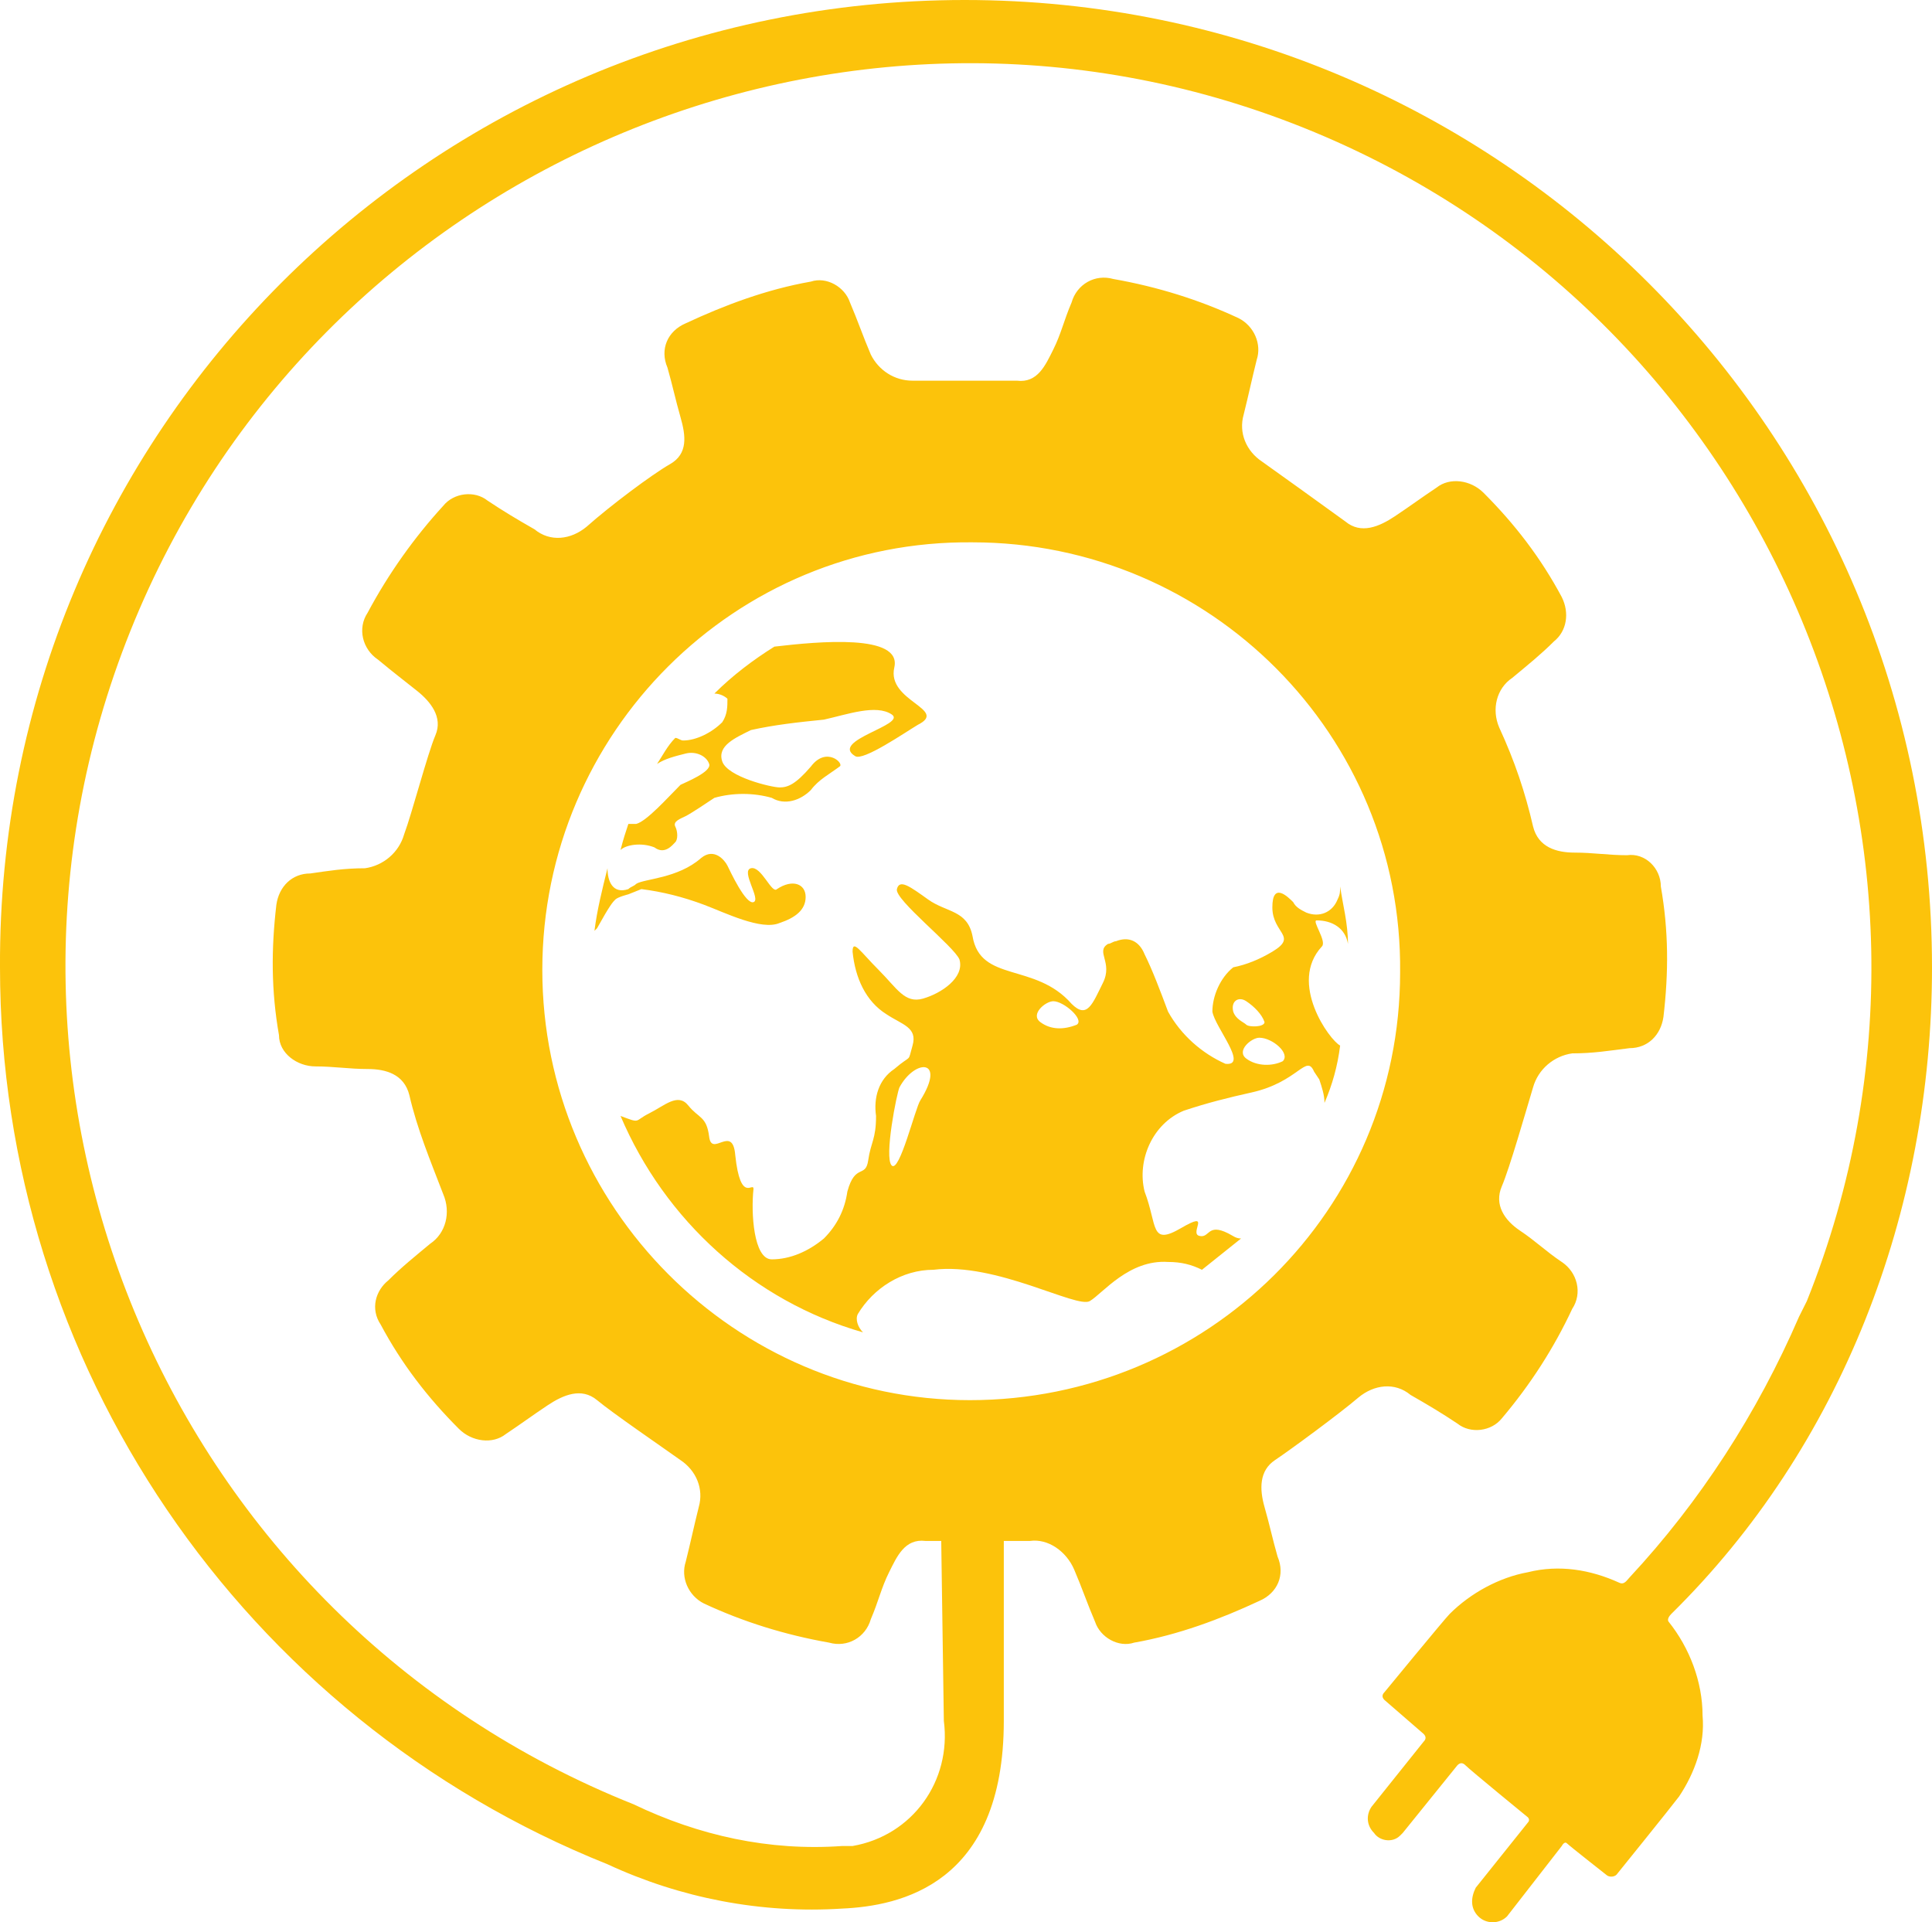 <?xml version="1.0" encoding="UTF-8" standalone="no"?>
<!-- Generator: Adobe Illustrator 22.0.1, SVG Export Plug-In . SVG Version: 6.00 Build 0)  -->

<svg
   version="1.1"
   id="Layer_1"
   x="0px"
   y="0px"
   viewBox="0 0 74.1 73.725"
   xml:space="preserve"
   sodipodi:docname="GOAL_7_TARGET_7.B.svg"
   width="74.1"
   height="73.725"
   inkscape:version="1.1.2 (1:1.1+202202050852+0a00cf5339)"
   xmlns:inkscape="http://www.inkscape.org/namespaces/inkscape"
   xmlns:sodipodi="http://sodipodi.sourceforge.net/DTD/sodipodi-0.dtd"
   xmlns="http://www.w3.org/2000/svg"
   xmlns:svg="http://www.w3.org/2000/svg"><defs
   id="defs291">
	
	
	
	
	
	
	
	
	
	
	
	
	
	
</defs><sodipodi:namedview
   id="namedview289"
   pagecolor="#ffffff"
   bordercolor="#666666"
   borderopacity="1.0"
   inkscape:pageshadow="2"
   inkscape:pageopacity="0.0"
   inkscape:pagecheckerboard="0"
   showgrid="false"
   inkscape:zoom="4.8194947"
   inkscape:cx="37.037078"
   inkscape:cy="65.152059"
   inkscape:window-width="1920"
   inkscape:window-height="973"
   inkscape:window-x="1920"
   inkscape:window-y="27"
   inkscape:window-maximized="1"
   inkscape:current-layer="Layer_1" />
<style
   type="text/css"
   id="style2">
	.st0{fill:#FCC30B;}
	.st1{fill:#FCC30B;}
	.st2{enable-background:new    ;}
</style>
<title
   id="title4">TARGET 1 B copy 4</title>

<g
   id="g285"
   transform="translate(-13.7,-34.4)">
		<g
   id="g271">
			<path
   class="st0"
   d="M 87.8,71.5 C 87.8,51 71.2,34.4 50.7,34.4 c -20.5,0 -37.1,16.6 -37,37.1 0,15.2 9.3,28.8 23.3,34.4 2.8,1.3 5.9,1.9 9,1.7 2.2,-0.1 6.2,-0.9 6.2,-7.2 v -6.9 h 1 c 0.7,-0.1 1.4,0.4 1.7,1.1 0.3,0.7 0.5,1.3 0.8,2 0.2,0.6 0.9,1 1.5,0.8 1.7,-0.3 3.3,-0.9 4.8,-1.6 0.7,-0.3 1,-1 0.7,-1.7 0,0 0,0 0,0 -0.2,-0.7 -0.3,-1.2 -0.5,-1.9 -0.2,-0.7 -0.2,-1.4 0.4,-1.8 0.6,-0.4 2.5,-1.8 3.2,-2.4 0.6,-0.5 1.4,-0.6 2,-0.1 0.7,0.4 1.2,0.7 1.8,1.1 0.5,0.4 1.3,0.3 1.7,-0.2 1.1,-1.3 2,-2.7 2.7,-4.2 0.4,-0.6 0.2,-1.4 -0.4,-1.8 -0.6,-0.4 -1,-0.8 -1.6,-1.2 -0.6,-0.4 -1,-1 -0.7,-1.7 0.3,-0.7 0.9,-2.8 1.2,-3.8 0.2,-0.7 0.8,-1.2 1.5,-1.3 0.8,0 1.4,-0.1 2.2,-0.2 0.7,0 1.2,-0.5 1.3,-1.2 0.2,-1.7 0.2,-3.3 -0.1,-5 0,-0.7 -0.6,-1.3 -1.3,-1.2 0,0 0,0 0,0 -0.7,0 -1.3,-0.1 -2,-0.1 -0.7,0 -1.4,-0.2 -1.6,-1 -0.3,-1.3 -0.7,-2.5 -1.3,-3.8 -0.3,-0.7 -0.1,-1.5 0.5,-1.9 0.6,-0.5 1.1,-0.9 1.6,-1.4 0.5,-0.4 0.6,-1.1 0.3,-1.7 -0.8,-1.5 -1.8,-2.8 -3,-4 -0.5,-0.5 -1.3,-0.6 -1.8,-0.2 -0.6,0.4 -1,0.7 -1.6,1.1 -0.6,0.4 -1.3,0.7 -1.9,0.2 -1.1,-0.8 -2.5,-1.8 -3.2,-2.3 -0.6,-0.4 -0.9,-1.1 -0.7,-1.8 0.2,-0.8 0.3,-1.3 0.5,-2.1 0.2,-0.6 -0.1,-1.3 -0.7,-1.6 -1.5,-0.7 -3.1,-1.2 -4.8,-1.5 -0.7,-0.2 -1.4,0.2 -1.6,0.9 0,0 0,0 0,0 -0.3,0.7 -0.4,1.2 -0.7,1.8 -0.3,0.6 -0.6,1.3 -1.4,1.2 -1.6,0 -2.8,0 -4,0 -0.7,0 -1.3,-0.4 -1.6,-1 -0.3,-0.7 -0.5,-1.3 -0.8,-2 -0.2,-0.6 -0.9,-1 -1.5,-0.8 -1.7,0.3 -3.3,0.9 -4.8,1.6 -0.7,0.3 -1,1 -0.7,1.7 0,0 0,0 0,0 0.2,0.7 0.3,1.2 0.5,1.9 0.2,0.7 0.3,1.4 -0.4,1.8 -0.7,0.4 -2.3,1.6 -3.2,2.4 -0.6,0.5 -1.4,0.6 -2,0.1 -0.7,-0.4 -1.2,-0.7 -1.8,-1.1 -0.5,-0.4 -1.3,-0.3 -1.7,0.2 -1.1,1.2 -2.1,2.6 -2.9,4.1 -0.4,0.6 -0.2,1.4 0.4,1.8 0,0 0,0 0,0 0.6,0.5 1,0.8 1.5,1.2 0.5,0.4 1,1 0.7,1.7 -0.3,0.7 -0.9,3 -1.2,3.8 -0.2,0.7 -0.8,1.2 -1.5,1.3 -0.8,0 -1.4,0.1 -2.1,0.2 -0.7,0 -1.2,0.5 -1.3,1.2 -0.2,1.7 -0.2,3.3 0.1,5 0,0.7 0.7,1.2 1.4,1.2 0.7,0 1.3,0.1 2,0.1 0.7,0 1.4,0.2 1.6,1 0.3,1.3 0.8,2.5 1.3,3.8 0.3,0.7 0.1,1.5 -0.5,1.9 -0.6,0.5 -1.1,0.9 -1.6,1.4 -0.5,0.4 -0.7,1.1 -0.3,1.7 0.8,1.5 1.8,2.8 3,4 0.5,0.5 1.3,0.6 1.8,0.2 0.6,-0.4 1,-0.7 1.6,-1.1 0.6,-0.4 1.3,-0.7 1.9,-0.2 0.6,0.5 2.5,1.8 3.2,2.3 0.6,0.4 0.9,1.1 0.7,1.8 -0.2,0.8 -0.3,1.3 -0.5,2.1 -0.2,0.6 0.1,1.3 0.7,1.6 1.5,0.7 3.1,1.2 4.8,1.5 0.7,0.2 1.4,-0.2 1.6,-0.9 0,0 0,0 0,0 0.3,-0.7 0.4,-1.2 0.7,-1.8 0.3,-0.6 0.6,-1.3 1.4,-1.2 h 0.6 l 0.1,6.9 c 0.3,2.3 -1.2,4.4 -3.5,4.8 -0.1,0 -0.2,0 -0.4,0 -2.8,0.2 -5.5,-0.4 -8,-1.6 C 20.2,96.5 11.6,76.3 18.7,58.6 25.8,40.9 46,32.2 63.7,39.3 c 17.7,7.1 26.4,27.3 19.3,45 -0.1,0.2 -0.2,0.4 -0.3,0.6 -1.6,3.7 -3.8,7.1 -6.5,10 v 0 c -0.1,0.1 -0.2,0.3 -0.4,0.2 -1.1,-0.5 -2.3,-0.7 -3.5,-0.4 -1.1,0.2 -2.2,0.8 -3,1.6 -0.2,0.2 -2.5,3 -2.5,3 -0.1,0.1 -0.1,0.2 0,0.3 0,0 0,0 0,0 l 1.5,1.3 c 0.1,0.1 0.1,0.2 0,0.3 0,0 0,0 0,0 l -2,2.5 c -0.2,0.3 -0.2,0.7 0.1,1 0.2,0.3 0.7,0.4 1,0.1 0,0 0.1,-0.1 0.1,-0.1 l 2.1,-2.6 c 0.1,-0.1 0.2,-0.1 0.3,0 0,0 0,0 0,0 0.2,0.2 2.4,2 2.4,2 0,0 0.1,0.1 0,0.2 l -2,2.5 c -0.2,0.4 -0.2,0.8 0.1,1.1 0.3,0.3 0.8,0.3 1.1,0 l 2.1,-2.7 c 0,0 0.1,-0.2 0.2,-0.1 0.1,0.1 1.5,1.2 1.5,1.2 0.1,0.1 0.3,0.1 0.4,0 0,0 0,0 0,0 0,0 2.1,-2.6 2.4,-3 0.6,-0.9 1,-2 0.9,-3.1 0,-1.3 -0.5,-2.6 -1.3,-3.6 0,0 -0.1,-0.1 0.1,-0.3 v 0 c 6.5,-6.4 10,-15.4 10,-24.8 z m -53.3,0.1 c 0,-9.1 7.4,-16.5 16.5,-16.4 9.1,0 16.5,7.4 16.4,16.5 0,9.1 -7.4,16.4 -16.5,16.4 -9,0 -16.4,-7.4 -16.4,-16.5 0,0 0,0 0,0 z"
   id="path269" />
		</g>
		<g
   id="g275">
			<path
   class="st0"
   d="m 38.8,66.9 c 0.4,0.3 0.7,-0.1 0.8,-0.2 0.1,-0.1 0.1,-0.4 0,-0.6 -0.1,-0.2 0.2,-0.3 0.4,-0.4 0.2,-0.1 0.8,-0.5 1.1,-0.7 0.7,-0.2 1.5,-0.2 2.2,0 0.5,0.3 1.1,0.1 1.5,-0.3 0.3,-0.4 0.7,-0.6 1.1,-0.9 0.2,-0.1 -0.5,-0.8 -1.1,0 -0.6,0.7 -0.9,0.8 -1.2,0.8 -0.3,0 -2,-0.4 -2.2,-1 -0.2,-0.6 0.5,-0.9 1.1,-1.2 0.9,-0.2 1.8,-0.3 2.8,-0.4 0.9,-0.2 2,-0.6 2.6,-0.2 0.6,0.4 -2.4,1 -1.4,1.6 0.3,0.2 1.9,-0.9 2.4,-1.2 1.2,-0.6 -1.2,-0.9 -0.9,-2.2 0.3,-1.3 -2.9,-1 -4.6,-0.8 -0.8,0.5 -1.6,1.1 -2.3,1.8 0.2,0 0.4,0.1 0.5,0.2 0,0.3 0,0.6 -0.2,0.9 -0.4,0.4 -1,0.7 -1.5,0.7 -0.1,0 -0.2,-0.1 -0.3,-0.1 -0.3,0.3 -0.5,0.7 -0.7,1 0.3,-0.2 0.7,-0.3 1.1,-0.4 0.4,-0.1 0.8,0.1 0.9,0.4 0.1,0.3 -0.9,0.7 -1.1,0.8 -0.5,0.5 -1.3,1.4 -1.7,1.5 -0.1,0 -0.2,0 -0.3,0 -0.1,0.3 -0.2,0.6 -0.3,1 0.2,-0.2 0.8,-0.3 1.3,-0.1 z"
   id="path273" />
		</g>
		<g
   id="g279">
			<path
   class="st0"
   d="m 55.5,84.3 c 0.5,-0.3 1.5,-1.6 3,-1.5 0.5,0 0.9,0.1 1.3,0.3 0.5,-0.4 1,-0.8 1.5,-1.2 -0.2,0 -0.3,-0.1 -0.5,-0.2 -0.8,-0.4 -0.7,0.2 -1.1,0.1 -0.4,-0.1 0.5,-1 -0.7,-0.3 -1.2,0.7 -0.9,-0.1 -1.4,-1.4 -0.3,-1.2 0.3,-2.6 1.5,-3.1 0.9,-0.3 1.7,-0.5 2.6,-0.7 1.8,-0.4 2.1,-1.5 2.4,-0.8 l 0.2,0.3 c 0.1,0.3 0.2,0.6 0.2,0.9 0.3,-0.7 0.5,-1.4 0.6,-2.2 -0.4,-0.2 -2,-2.4 -0.7,-3.8 0.2,-0.2 -0.4,-1 -0.2,-1 0.6,0 1.1,0.3 1.2,0.9 0,-0.8 -0.2,-1.5 -0.3,-2.2 0,0.2 0,0.3 -0.1,0.5 -0.2,0.5 -0.7,0.7 -1.2,0.5 -0.2,-0.1 -0.4,-0.2 -0.5,-0.4 -0.2,-0.2 -0.8,-0.8 -0.8,0.2 0,1 1,1.1 0,1.7 -0.5,0.3 -1,0.5 -1.5,0.6 -0.5,0.4 -0.8,1.1 -0.8,1.7 0.1,0.6 1.4,2.1 0.5,2 -0.9,-0.4 -1.7,-1.1 -2.2,-2 -0.3,-0.8 -0.6,-1.6 -0.9,-2.2 -0.2,-0.5 -0.6,-0.7 -1.1,-0.5 -0.1,0 -0.2,0.1 -0.3,0.1 -0.5,0.3 0.2,0.7 -0.2,1.5 -0.4,0.8 -0.6,1.4 -1.2,0.8 -1.4,-1.6 -3.5,-0.8 -3.8,-2.6 -0.2,-1 -1,-0.9 -1.7,-1.4 -0.7,-0.5 -1.1,-0.8 -1.2,-0.4 -0.1,0.4 2.2,2.2 2.4,2.7 0.2,0.7 -0.7,1.3 -1.4,1.5 -0.7,0.2 -1,-0.4 -1.7,-1.1 -0.7,-0.7 -1,-1.2 -1,-0.7 0.1,1 0.5,1.9 1.3,2.4 0.6,0.4 1.2,0.5 1,1.2 -0.2,0.7 0,0.3 -0.7,0.9 -0.6,0.4 -0.8,1.1 -0.7,1.8 0,0.9 -0.2,1 -0.3,1.7 -0.1,0.7 -0.5,0.1 -0.8,1.2 -0.1,0.7 -0.4,1.3 -0.9,1.8 -0.6,0.5 -1.3,0.8 -2,0.8 -0.7,0 -0.8,-1.8 -0.7,-2.7 0,-0.3 -0.5,0.6 -0.7,-1.3 -0.1,-1.2 -0.9,0.1 -1,-0.7 -0.1,-0.8 -0.4,-0.7 -0.8,-1.2 -0.4,-0.5 -0.9,0 -1.5,0.3 -0.6,0.3 -0.3,0.4 -1.1,0.1 v 0 c 1.7,4 5.1,7.1 9.3,8.3 -0.2,-0.2 -0.3,-0.5 -0.2,-0.7 0.6,-1 1.7,-1.7 2.9,-1.7 2.4,-0.3 5.5,1.5 6,1.2 z m 7.4,-9.2 c -0.4,0.2 -1,0.2 -1.4,-0.1 -0.4,-0.3 0.2,-0.8 0.5,-0.8 0.5,0 1.2,0.6 0.9,0.9 z M 61,73.2 c -0.1,-0.4 0.2,-0.6 0.5,-0.4 0.3,0.2 0.6,0.5 0.7,0.8 0,0.2 -0.6,0.2 -0.7,0.1 -0.1,-0.1 -0.4,-0.2 -0.5,-0.5 z m -12,3.4 c -0.2,0.3 -0.8,2.8 -1.1,2.5 -0.3,-0.3 0.2,-2.8 0.3,-3 C 48.8,75 50,75 49,76.6 Z m 6,-2.9 c -0.5,0.2 -1,0.2 -1.4,-0.1 -0.4,-0.3 0.2,-0.8 0.5,-0.8 0.4,0 1.2,0.7 0.9,0.9 z"
   id="path277" />
		</g>
		<g
   id="g283">
			<path
   class="st0"
   d="m 38.3,68.5 c 0.8,0.1 1.6,0.3 2.4,0.6 0.8,0.3 2.2,1 2.9,0.7 0.6,-0.2 1,-0.5 1,-1 0,-0.5 -0.5,-0.7 -1.1,-0.3 -0.2,0.2 -0.6,-0.9 -1,-0.8 -0.4,0.1 0.4,1.2 0.1,1.3 -0.3,0.1 -0.9,-1.2 -1,-1.4 -0.1,-0.2 -0.5,-0.7 -1,-0.3 -0.9,0.8 -2.2,0.8 -2.5,1 -0.1,0.1 -0.2,0.1 -0.3,0.2 -0.6,0.2 -0.8,-0.3 -0.8,-0.8 -0.2,0.8 -0.4,1.6 -0.5,2.4 L 36.6,70 c 0.5,-0.9 0.6,-1 0.7,-1.1 0.1,-0.1 0.5,-0.2 0.5,-0.2 z"
   id="path281" />
		</g>
	</g>
</svg>
